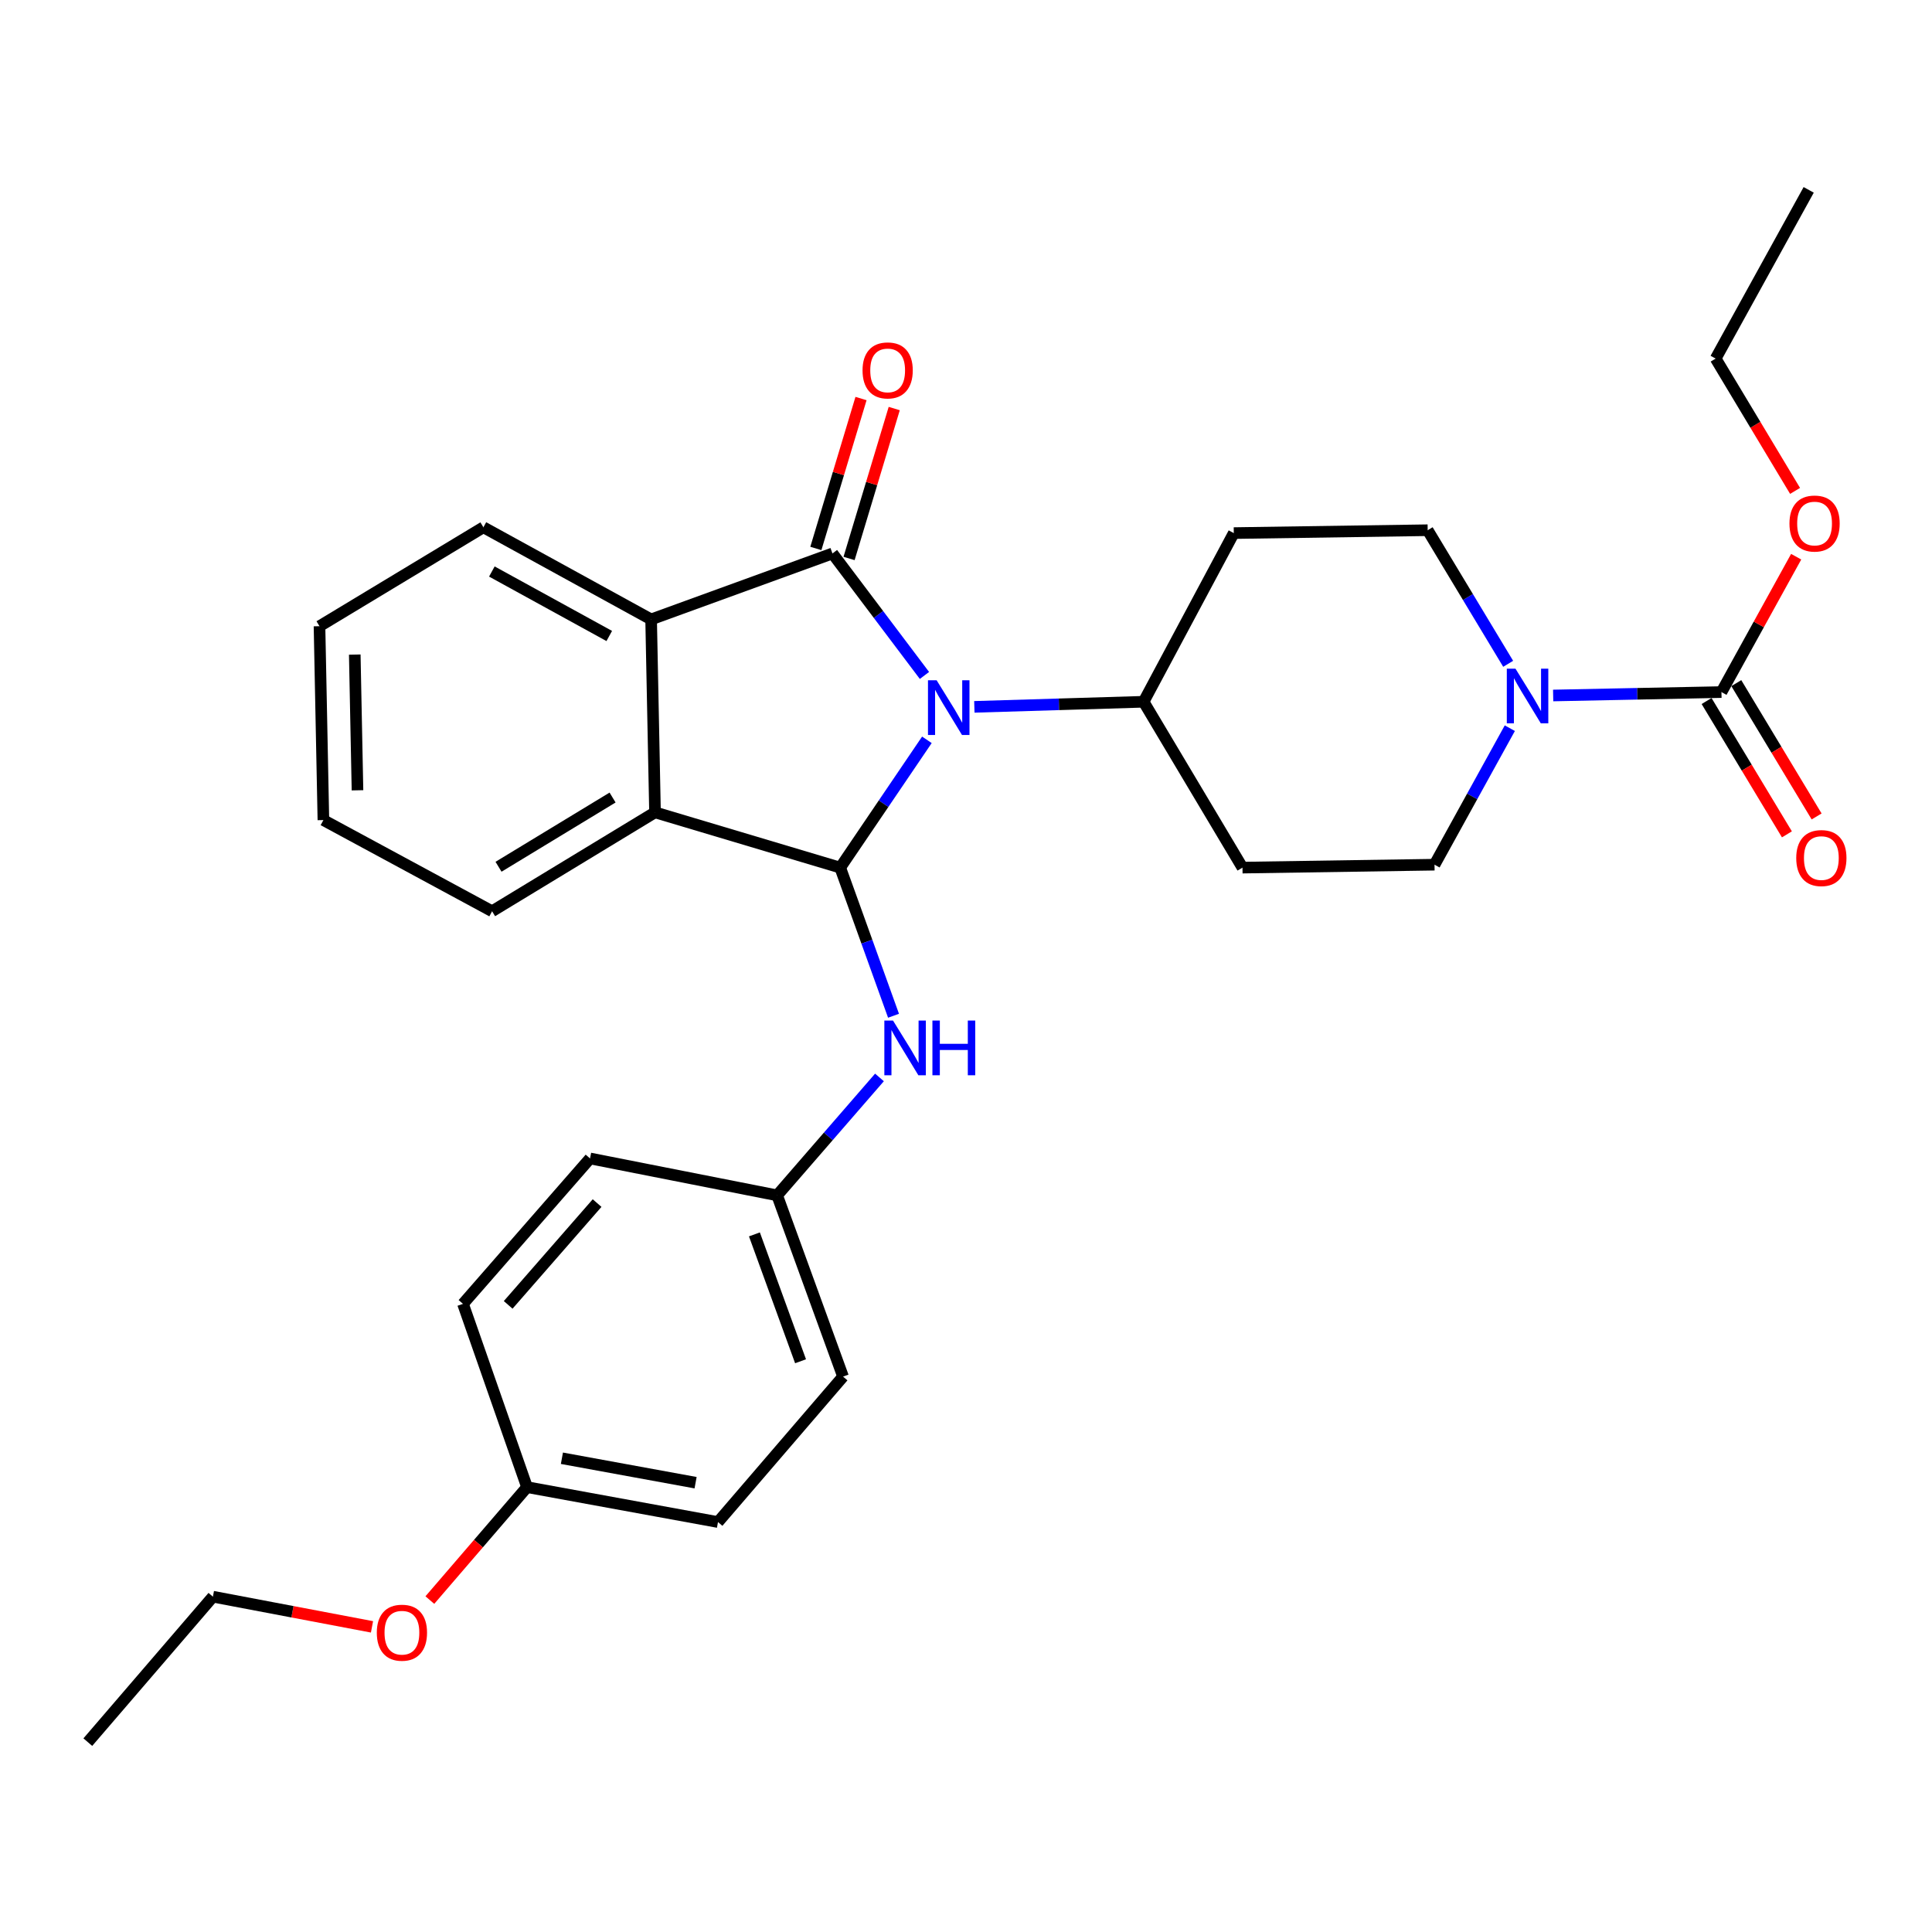 <?xml version='1.0' encoding='iso-8859-1'?>
<svg version='1.1' baseProfile='full'
              xmlns='http://www.w3.org/2000/svg'
                      xmlns:rdkit='http://www.rdkit.org/xml'
                      xmlns:xlink='http://www.w3.org/1999/xlink'
                  xml:space='preserve'
width='1000px' height='1000px' viewBox='0 0 1000 1000'>
<!-- END OF HEADER -->
<rect style='opacity:1.0;fill:#FFFFFF;stroke:none' width='1000' height='1000' x='0' y='0'> </rect>
<path class='bond-0' d='M 478.497,349.609 L 454.689,318.039' style='fill:none;fill-rule:evenodd;stroke:#0000FF;stroke-width:6px;stroke-linecap:butt;stroke-linejoin:miter;stroke-opacity:1' />
<path class='bond-0' d='M 454.689,318.039 L 430.881,286.469' style='fill:none;fill-rule:evenodd;stroke:#000000;stroke-width:6px;stroke-linecap:butt;stroke-linejoin:miter;stroke-opacity:1' />
<path class='bond-1' d='M 479.759,382.929 L 457.325,416.004' style='fill:none;fill-rule:evenodd;stroke:#0000FF;stroke-width:6px;stroke-linecap:butt;stroke-linejoin:miter;stroke-opacity:1' />
<path class='bond-1' d='M 457.325,416.004 L 434.891,449.079' style='fill:none;fill-rule:evenodd;stroke:#000000;stroke-width:6px;stroke-linecap:butt;stroke-linejoin:miter;stroke-opacity:1' />
<path class='bond-7' d='M 504.322,365.869 L 548.124,364.552' style='fill:none;fill-rule:evenodd;stroke:#0000FF;stroke-width:6px;stroke-linecap:butt;stroke-linejoin:miter;stroke-opacity:1' />
<path class='bond-7' d='M 548.124,364.552 L 591.925,363.235' style='fill:none;fill-rule:evenodd;stroke:#000000;stroke-width:6px;stroke-linecap:butt;stroke-linejoin:miter;stroke-opacity:1' />
<path class='bond-2' d='M 430.881,286.469 L 337.018,320.603' style='fill:none;fill-rule:evenodd;stroke:#000000;stroke-width:6px;stroke-linecap:butt;stroke-linejoin:miter;stroke-opacity:1' />
<path class='bond-8' d='M 439.477,289.059 L 451.165,250.261' style='fill:none;fill-rule:evenodd;stroke:#000000;stroke-width:6px;stroke-linecap:butt;stroke-linejoin:miter;stroke-opacity:1' />
<path class='bond-8' d='M 451.165,250.261 L 462.853,211.464' style='fill:none;fill-rule:evenodd;stroke:#FF0000;stroke-width:6px;stroke-linecap:butt;stroke-linejoin:miter;stroke-opacity:1' />
<path class='bond-8' d='M 422.286,283.88 L 433.973,245.082' style='fill:none;fill-rule:evenodd;stroke:#000000;stroke-width:6px;stroke-linecap:butt;stroke-linejoin:miter;stroke-opacity:1' />
<path class='bond-8' d='M 433.973,245.082 L 445.661,206.285' style='fill:none;fill-rule:evenodd;stroke:#FF0000;stroke-width:6px;stroke-linecap:butt;stroke-linejoin:miter;stroke-opacity:1' />
<path class='bond-3' d='M 434.891,449.079 L 339.033,420.471' style='fill:none;fill-rule:evenodd;stroke:#000000;stroke-width:6px;stroke-linecap:butt;stroke-linejoin:miter;stroke-opacity:1' />
<path class='bond-6' d='M 434.891,449.079 L 448.69,487.416' style='fill:none;fill-rule:evenodd;stroke:#000000;stroke-width:6px;stroke-linecap:butt;stroke-linejoin:miter;stroke-opacity:1' />
<path class='bond-6' d='M 448.69,487.416 L 462.488,525.754' style='fill:none;fill-rule:evenodd;stroke:#0000FF;stroke-width:6px;stroke-linecap:butt;stroke-linejoin:miter;stroke-opacity:1' />
<path class='bond-17' d='M 337.018,320.603 L 250.208,272.923' style='fill:none;fill-rule:evenodd;stroke:#000000;stroke-width:6px;stroke-linecap:butt;stroke-linejoin:miter;stroke-opacity:1' />
<path class='bond-17' d='M 315.353,329.188 L 254.586,295.812' style='fill:none;fill-rule:evenodd;stroke:#000000;stroke-width:6px;stroke-linecap:butt;stroke-linejoin:miter;stroke-opacity:1' />
<path class='bond-30' d='M 337.018,320.603 L 339.033,420.471' style='fill:none;fill-rule:evenodd;stroke:#000000;stroke-width:6px;stroke-linecap:butt;stroke-linejoin:miter;stroke-opacity:1' />
<path class='bond-20' d='M 339.033,420.471 L 254.706,471.662' style='fill:none;fill-rule:evenodd;stroke:#000000;stroke-width:6px;stroke-linecap:butt;stroke-linejoin:miter;stroke-opacity:1' />
<path class='bond-20' d='M 317.067,412.801 L 258.038,448.635' style='fill:none;fill-rule:evenodd;stroke:#000000;stroke-width:6px;stroke-linecap:butt;stroke-linejoin:miter;stroke-opacity:1' />
<path class='bond-4' d='M 781.478,376.906 L 761.991,412.234' style='fill:none;fill-rule:evenodd;stroke:#0000FF;stroke-width:6px;stroke-linecap:butt;stroke-linejoin:miter;stroke-opacity:1' />
<path class='bond-4' d='M 761.991,412.234 L 742.505,447.562' style='fill:none;fill-rule:evenodd;stroke:#000000;stroke-width:6px;stroke-linecap:butt;stroke-linejoin:miter;stroke-opacity:1' />
<path class='bond-5' d='M 803.913,359.984 L 847.466,359.101' style='fill:none;fill-rule:evenodd;stroke:#0000FF;stroke-width:6px;stroke-linecap:butt;stroke-linejoin:miter;stroke-opacity:1' />
<path class='bond-5' d='M 847.466,359.101 L 891.02,358.218' style='fill:none;fill-rule:evenodd;stroke:#000000;stroke-width:6px;stroke-linecap:butt;stroke-linejoin:miter;stroke-opacity:1' />
<path class='bond-31' d='M 780.623,343.588 L 759.794,309.014' style='fill:none;fill-rule:evenodd;stroke:#0000FF;stroke-width:6px;stroke-linecap:butt;stroke-linejoin:miter;stroke-opacity:1' />
<path class='bond-31' d='M 759.794,309.014 L 738.964,274.439' style='fill:none;fill-rule:evenodd;stroke:#000000;stroke-width:6px;stroke-linecap:butt;stroke-linejoin:miter;stroke-opacity:1' />
<path class='bond-13' d='M 883.33,362.851 L 904.117,397.355' style='fill:none;fill-rule:evenodd;stroke:#000000;stroke-width:6px;stroke-linecap:butt;stroke-linejoin:miter;stroke-opacity:1' />
<path class='bond-13' d='M 904.117,397.355 L 924.903,431.859' style='fill:none;fill-rule:evenodd;stroke:#FF0000;stroke-width:6px;stroke-linecap:butt;stroke-linejoin:miter;stroke-opacity:1' />
<path class='bond-13' d='M 898.71,353.585 L 919.496,388.089' style='fill:none;fill-rule:evenodd;stroke:#000000;stroke-width:6px;stroke-linecap:butt;stroke-linejoin:miter;stroke-opacity:1' />
<path class='bond-13' d='M 919.496,388.089 L 940.283,422.594' style='fill:none;fill-rule:evenodd;stroke:#FF0000;stroke-width:6px;stroke-linecap:butt;stroke-linejoin:miter;stroke-opacity:1' />
<path class='bond-15' d='M 891.02,358.218 L 910.357,323.185' style='fill:none;fill-rule:evenodd;stroke:#000000;stroke-width:6px;stroke-linecap:butt;stroke-linejoin:miter;stroke-opacity:1' />
<path class='bond-15' d='M 910.357,323.185 L 929.695,288.152' style='fill:none;fill-rule:evenodd;stroke:#FF0000;stroke-width:6px;stroke-linecap:butt;stroke-linejoin:miter;stroke-opacity:1' />
<path class='bond-14' d='M 455.21,557.679 L 428.727,588.195' style='fill:none;fill-rule:evenodd;stroke:#0000FF;stroke-width:6px;stroke-linecap:butt;stroke-linejoin:miter;stroke-opacity:1' />
<path class='bond-14' d='M 428.727,588.195 L 402.244,618.71' style='fill:none;fill-rule:evenodd;stroke:#000000;stroke-width:6px;stroke-linecap:butt;stroke-linejoin:miter;stroke-opacity:1' />
<path class='bond-9' d='M 591.925,363.235 L 638.607,275.926' style='fill:none;fill-rule:evenodd;stroke:#000000;stroke-width:6px;stroke-linecap:butt;stroke-linejoin:miter;stroke-opacity:1' />
<path class='bond-10' d='M 591.925,363.235 L 643.106,449.079' style='fill:none;fill-rule:evenodd;stroke:#000000;stroke-width:6px;stroke-linecap:butt;stroke-linejoin:miter;stroke-opacity:1' />
<path class='bond-12' d='M 638.607,275.926 L 738.964,274.439' style='fill:none;fill-rule:evenodd;stroke:#000000;stroke-width:6px;stroke-linecap:butt;stroke-linejoin:miter;stroke-opacity:1' />
<path class='bond-11' d='M 643.106,449.079 L 742.505,447.562' style='fill:none;fill-rule:evenodd;stroke:#000000;stroke-width:6px;stroke-linecap:butt;stroke-linejoin:miter;stroke-opacity:1' />
<path class='bond-18' d='M 402.244,618.71 L 305.398,599.609' style='fill:none;fill-rule:evenodd;stroke:#000000;stroke-width:6px;stroke-linecap:butt;stroke-linejoin:miter;stroke-opacity:1' />
<path class='bond-19' d='M 402.244,618.71 L 436.358,712.523' style='fill:none;fill-rule:evenodd;stroke:#000000;stroke-width:6px;stroke-linecap:butt;stroke-linejoin:miter;stroke-opacity:1' />
<path class='bond-19' d='M 390.487,638.918 L 414.367,704.587' style='fill:none;fill-rule:evenodd;stroke:#000000;stroke-width:6px;stroke-linecap:butt;stroke-linejoin:miter;stroke-opacity:1' />
<path class='bond-24' d='M 929.129,254.091 L 908.573,219.848' style='fill:none;fill-rule:evenodd;stroke:#FF0000;stroke-width:6px;stroke-linecap:butt;stroke-linejoin:miter;stroke-opacity:1' />
<path class='bond-24' d='M 908.573,219.848 L 888.017,185.604' style='fill:none;fill-rule:evenodd;stroke:#000000;stroke-width:6px;stroke-linecap:butt;stroke-linejoin:miter;stroke-opacity:1' />
<path class='bond-16' d='M 272.791,769.739 L 371.631,787.813' style='fill:none;fill-rule:evenodd;stroke:#000000;stroke-width:6px;stroke-linecap:butt;stroke-linejoin:miter;stroke-opacity:1' />
<path class='bond-16' d='M 290.846,754.788 L 360.035,767.44' style='fill:none;fill-rule:evenodd;stroke:#000000;stroke-width:6px;stroke-linecap:butt;stroke-linejoin:miter;stroke-opacity:1' />
<path class='bond-23' d='M 272.791,769.739 L 247.641,798.968' style='fill:none;fill-rule:evenodd;stroke:#000000;stroke-width:6px;stroke-linecap:butt;stroke-linejoin:miter;stroke-opacity:1' />
<path class='bond-23' d='M 247.641,798.968 L 222.491,828.197' style='fill:none;fill-rule:evenodd;stroke:#FF0000;stroke-width:6px;stroke-linecap:butt;stroke-linejoin:miter;stroke-opacity:1' />
<path class='bond-33' d='M 272.791,769.739 L 239.644,674.878' style='fill:none;fill-rule:evenodd;stroke:#000000;stroke-width:6px;stroke-linecap:butt;stroke-linejoin:miter;stroke-opacity:1' />
<path class='bond-27' d='M 250.208,272.923 L 165.372,324.124' style='fill:none;fill-rule:evenodd;stroke:#000000;stroke-width:6px;stroke-linecap:butt;stroke-linejoin:miter;stroke-opacity:1' />
<path class='bond-22' d='M 305.398,599.609 L 239.644,674.878' style='fill:none;fill-rule:evenodd;stroke:#000000;stroke-width:6px;stroke-linecap:butt;stroke-linejoin:miter;stroke-opacity:1' />
<path class='bond-22' d='M 309.057,622.711 L 263.029,675.4' style='fill:none;fill-rule:evenodd;stroke:#000000;stroke-width:6px;stroke-linecap:butt;stroke-linejoin:miter;stroke-opacity:1' />
<path class='bond-21' d='M 436.358,712.523 L 371.631,787.813' style='fill:none;fill-rule:evenodd;stroke:#000000;stroke-width:6px;stroke-linecap:butt;stroke-linejoin:miter;stroke-opacity:1' />
<path class='bond-26' d='M 254.706,471.662 L 167.387,424.471' style='fill:none;fill-rule:evenodd;stroke:#000000;stroke-width:6px;stroke-linecap:butt;stroke-linejoin:miter;stroke-opacity:1' />
<path class='bond-25' d='M 192.545,842.06 L 151.373,834.248' style='fill:none;fill-rule:evenodd;stroke:#FF0000;stroke-width:6px;stroke-linecap:butt;stroke-linejoin:miter;stroke-opacity:1' />
<path class='bond-25' d='M 151.373,834.248 L 110.201,826.436' style='fill:none;fill-rule:evenodd;stroke:#000000;stroke-width:6px;stroke-linecap:butt;stroke-linejoin:miter;stroke-opacity:1' />
<path class='bond-28' d='M 888.017,185.604 L 936.176,98.274' style='fill:none;fill-rule:evenodd;stroke:#000000;stroke-width:6px;stroke-linecap:butt;stroke-linejoin:miter;stroke-opacity:1' />
<path class='bond-29' d='M 110.201,826.436 L 45.455,901.726' style='fill:none;fill-rule:evenodd;stroke:#000000;stroke-width:6px;stroke-linecap:butt;stroke-linejoin:miter;stroke-opacity:1' />
<path class='bond-32' d='M 167.387,424.471 L 165.372,324.124' style='fill:none;fill-rule:evenodd;stroke:#000000;stroke-width:6px;stroke-linecap:butt;stroke-linejoin:miter;stroke-opacity:1' />
<path class='bond-32' d='M 185.036,409.058 L 183.625,338.816' style='fill:none;fill-rule:evenodd;stroke:#000000;stroke-width:6px;stroke-linecap:butt;stroke-linejoin:miter;stroke-opacity:1' />
<path  class='atom-0' d='M 484.8 352.108
L 494.08 367.108
Q 495 368.588, 496.48 371.268
Q 497.96 373.948, 498.04 374.108
L 498.04 352.108
L 501.8 352.108
L 501.8 380.428
L 497.92 380.428
L 487.96 364.028
Q 486.8 362.108, 485.56 359.908
Q 484.36 357.708, 484 357.028
L 484 380.428
L 480.32 380.428
L 480.32 352.108
L 484.8 352.108
' fill='#0000FF'/>
<path  class='atom-5' d='M 784.403 346.093
L 793.683 361.093
Q 794.603 362.573, 796.083 365.253
Q 797.563 367.933, 797.643 368.093
L 797.643 346.093
L 801.403 346.093
L 801.403 374.413
L 797.523 374.413
L 787.563 358.013
Q 786.403 356.093, 785.163 353.893
Q 783.963 351.693, 783.603 351.013
L 783.603 374.413
L 779.923 374.413
L 779.923 346.093
L 784.403 346.093
' fill='#0000FF'/>
<path  class='atom-7' d='M 462.217 528.233
L 471.497 543.233
Q 472.417 544.713, 473.897 547.393
Q 475.377 550.073, 475.457 550.233
L 475.457 528.233
L 479.217 528.233
L 479.217 556.553
L 475.337 556.553
L 465.377 540.153
Q 464.217 538.233, 462.977 536.033
Q 461.777 533.833, 461.417 533.153
L 461.417 556.553
L 457.737 556.553
L 457.737 528.233
L 462.217 528.233
' fill='#0000FF'/>
<path  class='atom-7' d='M 482.617 528.233
L 486.457 528.233
L 486.457 540.273
L 500.937 540.273
L 500.937 528.233
L 504.777 528.233
L 504.777 556.553
L 500.937 556.553
L 500.937 543.473
L 486.457 543.473
L 486.457 556.553
L 482.617 556.553
L 482.617 528.233
' fill='#0000FF'/>
<path  class='atom-9' d='M 446.449 191.719
Q 446.449 184.919, 449.809 181.119
Q 453.169 177.319, 459.449 177.319
Q 465.729 177.319, 469.089 181.119
Q 472.449 184.919, 472.449 191.719
Q 472.449 198.599, 469.049 202.519
Q 465.649 206.399, 459.449 206.399
Q 453.209 206.399, 449.809 202.519
Q 446.449 198.639, 446.449 191.719
M 459.449 203.199
Q 463.769 203.199, 466.089 200.319
Q 468.449 197.399, 468.449 191.719
Q 468.449 186.159, 466.089 183.359
Q 463.769 180.519, 459.449 180.519
Q 455.129 180.519, 452.769 183.319
Q 450.449 186.119, 450.449 191.719
Q 450.449 197.439, 452.769 200.319
Q 455.129 203.199, 459.449 203.199
' fill='#FF0000'/>
<path  class='atom-14' d='M 929.729 444.131
Q 929.729 437.331, 933.089 433.531
Q 936.449 429.731, 942.729 429.731
Q 949.009 429.731, 952.369 433.531
Q 955.729 437.331, 955.729 444.131
Q 955.729 451.011, 952.329 454.931
Q 948.929 458.811, 942.729 458.811
Q 936.489 458.811, 933.089 454.931
Q 929.729 451.051, 929.729 444.131
M 942.729 455.611
Q 947.049 455.611, 949.369 452.731
Q 951.729 449.811, 951.729 444.131
Q 951.729 438.571, 949.369 435.771
Q 947.049 432.931, 942.729 432.931
Q 938.409 432.931, 936.049 435.731
Q 933.729 438.531, 933.729 444.131
Q 933.729 449.851, 936.049 452.731
Q 938.409 455.611, 942.729 455.611
' fill='#FF0000'/>
<path  class='atom-16' d='M 926.218 270.978
Q 926.218 264.178, 929.578 260.378
Q 932.938 256.578, 939.218 256.578
Q 945.498 256.578, 948.858 260.378
Q 952.218 264.178, 952.218 270.978
Q 952.218 277.858, 948.818 281.778
Q 945.418 285.658, 939.218 285.658
Q 932.978 285.658, 929.578 281.778
Q 926.218 277.898, 926.218 270.978
M 939.218 282.458
Q 943.538 282.458, 945.858 279.578
Q 948.218 276.658, 948.218 270.978
Q 948.218 265.418, 945.858 262.618
Q 943.538 259.778, 939.218 259.778
Q 934.898 259.778, 932.538 262.578
Q 930.218 265.378, 930.218 270.978
Q 930.218 276.698, 932.538 279.578
Q 934.898 282.458, 939.218 282.458
' fill='#FF0000'/>
<path  class='atom-24' d='M 195.034 845.079
Q 195.034 838.279, 198.394 834.479
Q 201.754 830.679, 208.034 830.679
Q 214.314 830.679, 217.674 834.479
Q 221.034 838.279, 221.034 845.079
Q 221.034 851.959, 217.634 855.879
Q 214.234 859.759, 208.034 859.759
Q 201.794 859.759, 198.394 855.879
Q 195.034 851.999, 195.034 845.079
M 208.034 856.559
Q 212.354 856.559, 214.674 853.679
Q 217.034 850.759, 217.034 845.079
Q 217.034 839.519, 214.674 836.719
Q 212.354 833.879, 208.034 833.879
Q 203.714 833.879, 201.354 836.679
Q 199.034 839.479, 199.034 845.079
Q 199.034 850.799, 201.354 853.679
Q 203.714 856.559, 208.034 856.559
' fill='#FF0000'/>
</svg>
